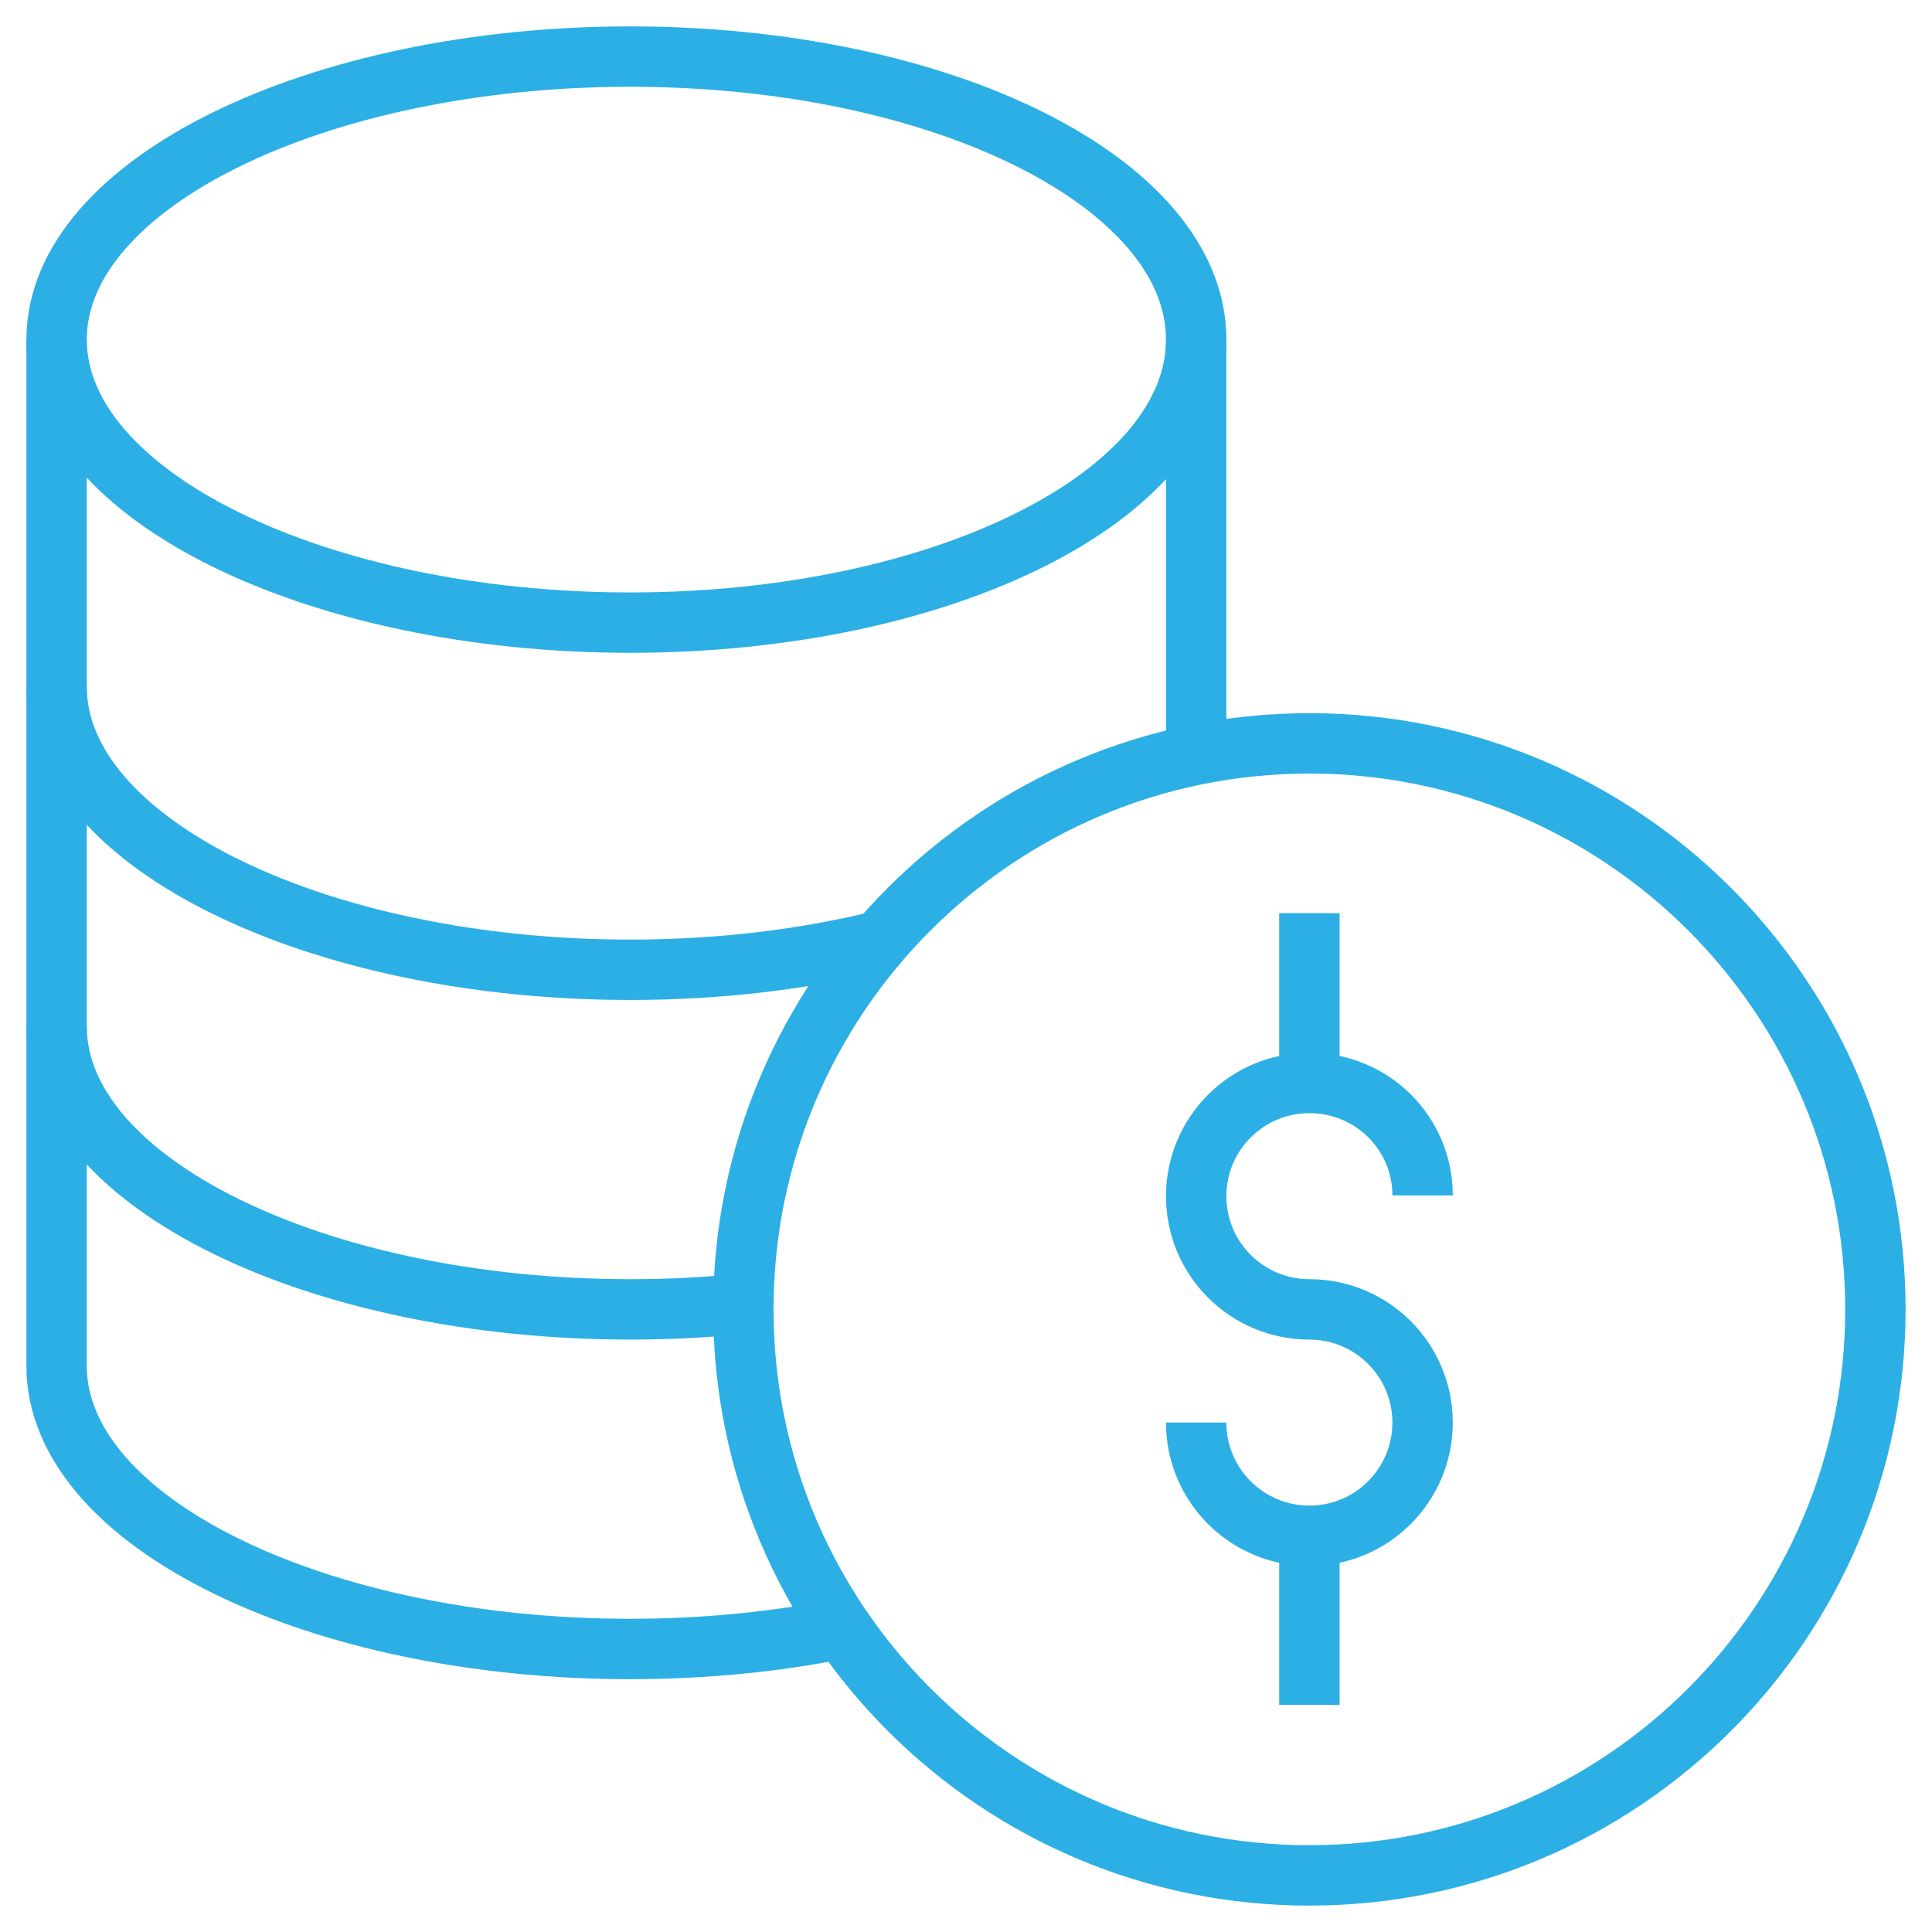<svg width="64" height="64" viewBox="0 0 64 64" fill="none" xmlns="http://www.w3.org/2000/svg">
<g clip-path="url(#clip0_672_708)">
<mask id="mask0_672_708" style="mask-type:luminance" maskUnits="userSpaceOnUse" x="0" y="0" width="64" height="64">
<path d="M0 3.8147e-06H64V64H0V3.8147e-06Z" fill="white"/>
</mask>
<g mask="url(#mask0_672_708)">
<path d="M39.625 47.125C39.625 49.196 41.304 50.875 43.375 50.875C45.446 50.875 47.125 49.196 47.125 47.125C47.125 45.054 45.446 43.375 43.375 43.375C41.304 43.375 39.625 41.696 39.625 39.625C39.625 37.554 41.304 35.875 43.375 35.875C45.446 35.875 47.125 37.529 47.125 39.6" stroke="#2CAFE5" stroke-width="2" stroke-miterlimit="10"/>
<path d="M43.375 30.25V35.875" stroke="#2CAFE5" stroke-width="2" stroke-miterlimit="10"/>
<path d="M43.375 50.875V56.475" stroke="#2CAFE5" stroke-width="2" stroke-miterlimit="10"/>
<path d="M62.125 43.375C62.125 53.73 53.73 62.125 43.375 62.125C33.02 62.125 24.625 53.73 24.625 43.375C24.625 33.02 33.02 24.625 43.375 24.625C53.73 24.625 62.125 33.02 62.125 43.375Z" stroke="#2CAFE5" stroke-width="2" stroke-miterlimit="10"/>
<path d="M39.625 11.25C39.625 16.428 31.23 20.625 20.875 20.625C10.52 20.625 1.875 16.428 1.875 11.25C1.875 6.072 10.52 1.875 20.875 1.875C31.23 1.875 39.625 6.072 39.625 11.25Z" stroke="#2CAFE5" stroke-width="2" stroke-miterlimit="10"/>
<path d="M29.144 31.166C26.649 31.78 23.843 32.125 20.875 32.125C10.52 32.125 1.875 27.928 1.875 22.75" stroke="#2CAFE5" stroke-width="2" stroke-miterlimit="10"/>
<path d="M1.875 11.25V45.25C1.875 50.428 10.52 54.625 20.875 54.625C23.354 54.625 25.721 54.384 27.888 53.947" stroke="#2CAFE5" stroke-width="2" stroke-miterlimit="10"/>
<path d="M39.625 11.25V25" stroke="#2CAFE5" stroke-width="2" stroke-miterlimit="10"/>
<path d="M24.626 43.187C23.414 43.31 22.16 43.375 20.875 43.375C10.52 43.375 1.875 39.178 1.875 34" stroke="#2CAFE5" stroke-width="2" stroke-miterlimit="10"/>
</g>
</g>
<defs>
<clipPath id="clip0_672_708">
<rect width="64" height="64" fill="white"/>
</clipPath>
</defs>
</svg>
